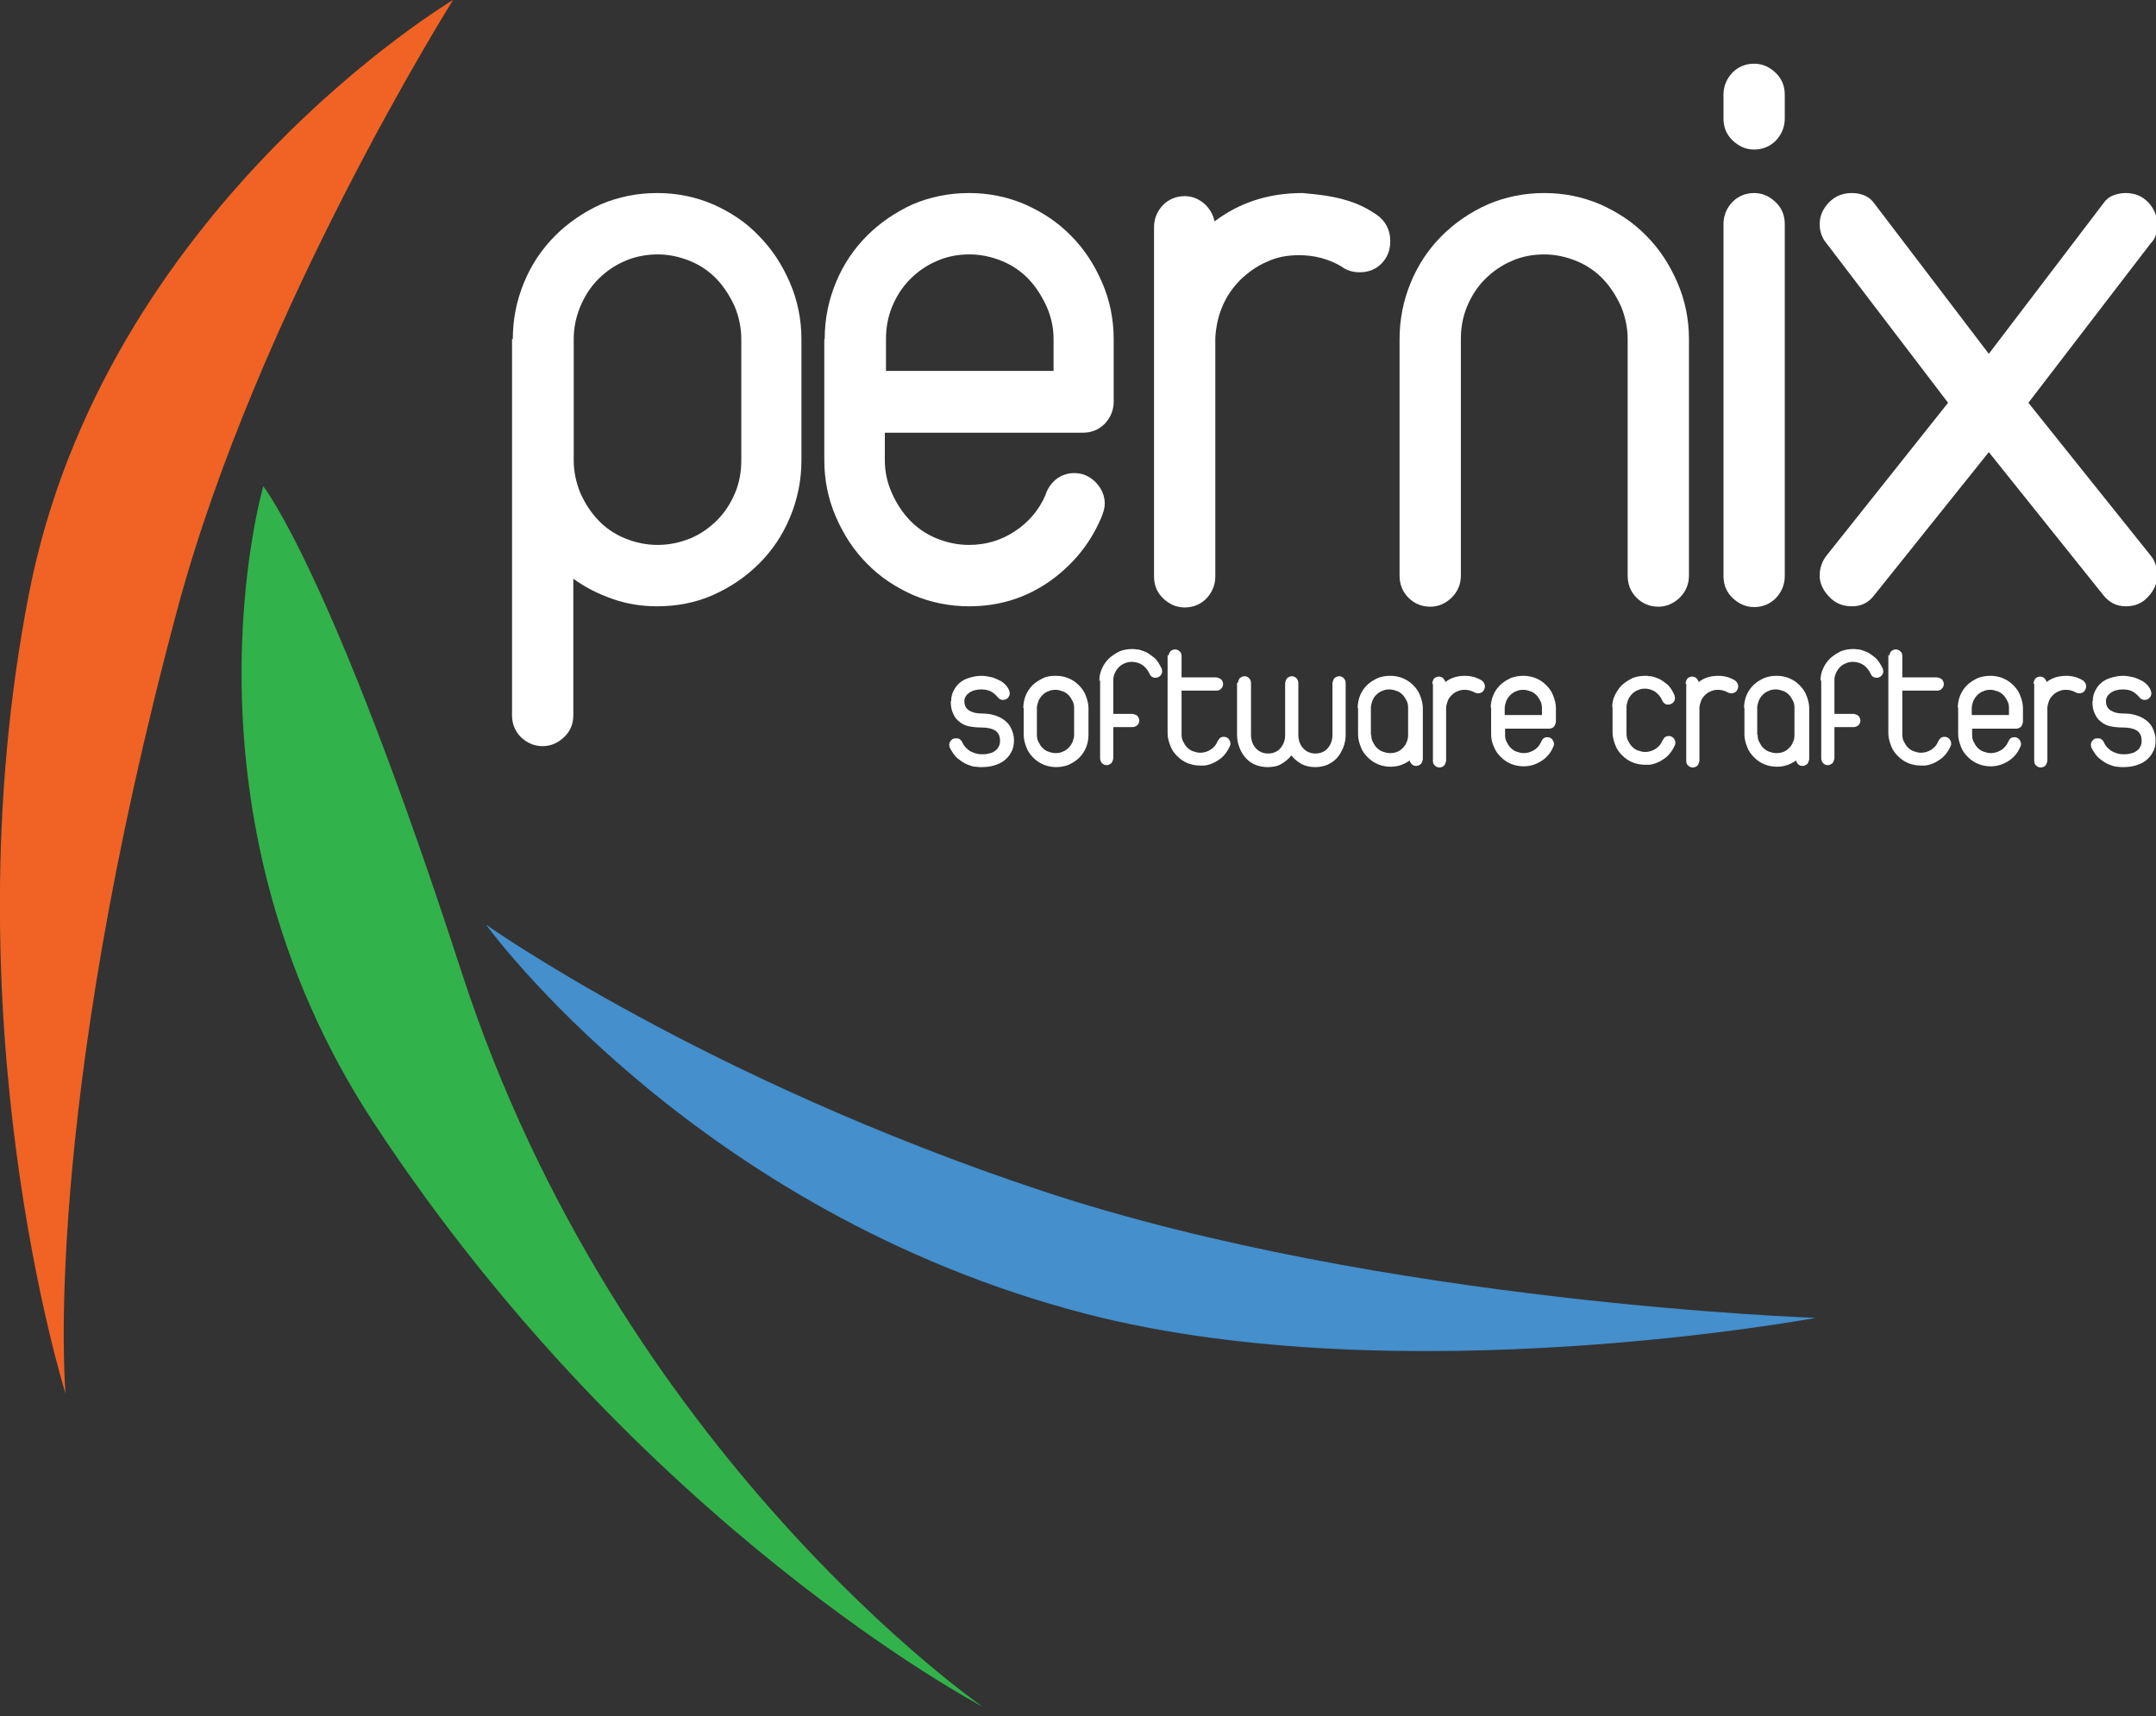 <svg width="152" height="121" viewBox="0 0 152 121" fill="none" xmlns="http://www.w3.org/2000/svg">
<rect x="0" y="0" width="152" height="121" fill="#333333" stroke="none"/>
<g id="PRINT" clip-path="url(#clip0_405_61)">
<path id="Vector" d="M4.621 98.26C4.621 98.26 2.844 78.926 12.525 42.886C18.186 21.854 31.942 0 31.942 0C31.942 0 7.302 14.651 2.023 41.955C-3.747 71.724 4.621 98.26 4.621 98.26Z" fill="#F06324"/>
<path id="Vector_2" d="M18.569 34.26C18.569 34.26 11.896 57.127 26.336 79.145C45.015 107.626 69.272 120.333 69.272 120.333C69.272 120.333 43.62 102.642 32.544 68.547C23.328 40.175 18.542 34.26 18.542 34.26H18.569Z" fill="#32B24A"/>
<path id="Vector_3" d="M34.294 65.233C34.294 65.233 48.953 85.499 76.602 92.646C98.781 98.37 128.016 92.92 128.016 92.92C128.016 92.92 97.468 91.907 73.539 83.992C49.609 76.05 34.322 65.233 34.322 65.233H34.294Z" fill="#448FCC"/>
<path id="Vector_4" d="M36.154 23.908C36.154 22.484 36.428 21.169 36.947 19.91C37.467 18.65 38.205 17.554 39.135 16.623C40.065 15.692 41.159 14.953 42.362 14.405C43.593 13.885 44.905 13.611 46.328 13.611C47.75 13.611 49.035 13.885 50.266 14.405C51.496 14.953 52.59 15.665 53.493 16.623C54.422 17.554 55.134 18.65 55.681 19.91C56.227 21.169 56.501 22.511 56.501 23.908V32.452C56.501 33.876 56.227 35.191 55.708 36.45C55.188 37.71 54.45 38.806 53.52 39.737C52.59 40.668 51.496 41.407 50.266 41.955C49.035 42.503 47.695 42.749 46.328 42.749C45.234 42.749 44.194 42.585 43.182 42.229C42.171 41.873 41.241 41.407 40.42 40.805V50.445C40.42 51.047 40.202 51.568 39.764 51.978C39.326 52.389 38.834 52.608 38.26 52.608C37.658 52.608 37.166 52.389 36.728 51.978C36.318 51.568 36.099 51.047 36.099 50.445V23.908H36.154ZM40.448 32.452C40.448 33.246 40.612 34.013 40.913 34.753C41.241 35.492 41.651 36.122 42.171 36.67C42.69 37.217 43.319 37.656 44.058 37.957C44.796 38.258 45.562 38.422 46.355 38.422C47.175 38.422 47.941 38.258 48.679 37.957C49.391 37.656 50.02 37.217 50.566 36.67C51.113 36.122 51.524 35.465 51.824 34.753C52.125 34.041 52.262 33.274 52.262 32.452V23.908C52.262 23.114 52.098 22.347 51.797 21.607C51.469 20.895 51.059 20.238 50.539 19.69C50.02 19.143 49.391 18.704 48.652 18.403C47.914 18.102 47.148 17.938 46.382 17.938C45.617 17.938 44.796 18.075 44.058 18.403C43.347 18.704 42.718 19.143 42.171 19.69C41.624 20.238 41.213 20.895 40.913 21.607C40.612 22.347 40.448 23.086 40.448 23.908V32.452Z" fill="white"/>
<path id="Vector_5" d="M58.142 23.908C58.142 22.484 58.415 21.169 58.935 19.91C59.455 18.65 60.193 17.554 61.123 16.623C62.053 15.692 63.147 14.953 64.35 14.405C65.581 13.885 66.893 13.611 68.315 13.611C69.737 13.611 71.023 13.885 72.253 14.405C73.484 14.953 74.578 15.665 75.508 16.623C76.438 17.554 77.149 18.65 77.696 19.91C78.243 21.169 78.516 22.511 78.516 23.908V28.317C78.516 28.919 78.297 29.44 77.887 29.878C77.477 30.289 76.957 30.508 76.356 30.508H62.381V32.452C62.381 33.246 62.545 34.013 62.873 34.753C63.201 35.492 63.611 36.122 64.131 36.67C64.651 37.217 65.28 37.656 66.018 37.957C66.757 38.258 67.522 38.422 68.315 38.422C69.519 38.422 70.585 38.094 71.542 37.464C72.499 36.834 73.238 35.985 73.703 34.917L73.757 34.753C73.922 34.342 74.168 34.013 74.523 33.739C74.879 33.493 75.289 33.356 75.727 33.356C76.328 33.356 76.82 33.575 77.258 34.013C77.668 34.451 77.887 34.944 77.887 35.519C77.887 35.793 77.805 36.122 77.614 36.56C76.82 38.395 75.59 39.874 73.949 41.024C72.281 42.174 70.421 42.749 68.315 42.749C66.921 42.749 65.608 42.475 64.377 41.955C63.147 41.407 62.053 40.695 61.123 39.737C60.193 38.806 59.482 37.71 58.935 36.45C58.388 35.191 58.114 33.849 58.114 32.452V23.908H58.142ZM62.435 26.154H74.277V23.908C74.277 23.114 74.113 22.347 73.785 21.607C73.457 20.895 73.046 20.238 72.527 19.69C72.007 19.143 71.378 18.704 70.64 18.403C69.901 18.102 69.136 17.938 68.37 17.938C67.55 17.938 66.784 18.075 66.045 18.403C65.334 18.704 64.705 19.143 64.158 19.69C63.611 20.238 63.201 20.895 62.9 21.607C62.6 22.347 62.463 23.086 62.463 23.908V26.154H62.435Z" fill="white"/>
<path id="Vector_6" d="M81.36 16.021C81.36 15.418 81.579 14.898 81.989 14.46C82.399 14.049 82.919 13.83 83.521 13.83C84.013 13.83 84.45 13.994 84.861 14.323C85.243 14.651 85.517 15.09 85.626 15.61C87.404 14.268 89.455 13.611 91.834 13.611C93.147 13.72 94.186 13.885 94.952 14.131C95.718 14.35 96.429 14.706 97.058 15.144C97.687 15.582 98.015 16.212 98.015 17.007C98.015 17.664 97.796 18.184 97.386 18.595C96.976 19.006 96.456 19.198 95.855 19.198C95.362 19.198 94.925 19.061 94.569 18.787C93.639 18.239 92.627 17.992 91.588 17.992C90.768 17.992 90.002 18.129 89.318 18.458C88.607 18.759 88.006 19.198 87.459 19.718C86.912 20.265 86.501 20.868 86.201 21.553C85.9 22.237 85.736 22.977 85.681 23.798V40.641C85.681 41.243 85.462 41.763 85.052 42.202C84.642 42.612 84.122 42.831 83.521 42.831C82.946 42.831 82.454 42.612 82.016 42.202C81.579 41.791 81.36 41.27 81.36 40.641V16.021Z" fill="white"/>
<path id="Vector_7" d="M98.671 23.908C98.671 22.484 98.945 21.169 99.465 19.91C99.984 18.65 100.722 17.554 101.652 16.623C102.582 15.692 103.676 14.953 104.907 14.405C106.137 13.885 107.45 13.611 108.872 13.611C110.294 13.611 111.58 13.885 112.81 14.405C114.041 14.953 115.135 15.665 116.065 16.623C116.995 17.554 117.706 18.65 118.253 19.91C118.799 21.169 119.073 22.511 119.073 23.908V40.586C119.073 41.188 118.854 41.709 118.417 42.147C117.979 42.558 117.487 42.777 116.912 42.777C116.311 42.777 115.791 42.558 115.381 42.147C114.971 41.736 114.752 41.216 114.752 40.586V23.908C114.752 23.114 114.588 22.347 114.287 21.607C113.959 20.895 113.549 20.238 113.029 19.69C112.509 19.143 111.88 18.704 111.142 18.403C110.404 18.102 109.638 17.938 108.872 17.938C108.106 17.938 107.286 18.075 106.575 18.403C105.864 18.704 105.235 19.143 104.688 19.69C104.141 20.238 103.731 20.895 103.43 21.607C103.129 22.347 102.992 23.086 102.992 23.908V40.586C102.992 41.188 102.774 41.709 102.336 42.147C101.898 42.558 101.406 42.777 100.832 42.777C100.23 42.777 99.711 42.558 99.3 42.147C98.89 41.736 98.671 41.216 98.671 40.586V23.908Z" fill="white"/>
<path id="Vector_8" d="M121.507 6.682C121.507 6.08 121.726 5.559 122.136 5.121C122.546 4.71 123.066 4.491 123.668 4.491C124.242 4.491 124.734 4.71 125.172 5.121C125.609 5.532 125.828 6.052 125.828 6.682V8.353C125.828 8.955 125.609 9.475 125.199 9.914C124.789 10.325 124.269 10.543 123.668 10.543C123.093 10.543 122.601 10.325 122.163 9.914C121.726 9.503 121.507 8.983 121.507 8.353V6.682ZM121.507 15.802C121.507 15.199 121.726 14.679 122.136 14.241C122.546 13.83 123.066 13.611 123.668 13.611C124.242 13.611 124.734 13.83 125.172 14.241C125.609 14.651 125.828 15.172 125.828 15.802V40.613C125.828 41.216 125.609 41.736 125.199 42.174C124.789 42.585 124.269 42.804 123.668 42.804C123.093 42.804 122.601 42.585 122.163 42.174C121.726 41.763 121.507 41.243 121.507 40.613V15.774V15.802Z" fill="white"/>
<path id="Vector_9" d="M128.782 17.171C128.453 16.788 128.289 16.322 128.289 15.802C128.289 15.226 128.508 14.734 128.946 14.268C129.383 13.83 129.903 13.611 130.559 13.611C130.86 13.611 131.161 13.665 131.434 13.775C131.708 13.885 131.954 14.076 132.145 14.35L140.213 24.948L148.281 14.35C148.472 14.076 148.691 13.885 148.992 13.775C149.265 13.665 149.566 13.611 149.867 13.611C150.496 13.611 151.043 13.83 151.453 14.268C151.863 14.706 152.082 15.226 152.082 15.802C152.082 16.021 152.082 16.267 152 16.514C151.945 16.76 151.809 16.979 151.617 17.171L143.003 28.399L151.617 39.162C151.918 39.518 152.082 39.983 152.082 40.586C152.082 41.133 151.863 41.627 151.453 42.065C151.043 42.53 150.523 42.749 149.867 42.749C149.21 42.749 148.691 42.475 148.281 41.955L140.213 31.877L132.145 41.955C131.735 42.503 131.216 42.749 130.559 42.749C129.903 42.749 129.383 42.53 128.946 42.065C128.508 41.599 128.289 41.106 128.289 40.586C128.289 40.066 128.453 39.572 128.782 39.162L137.341 28.399L128.782 17.171Z" fill="white"/>
<path id="Vector_10" d="M67.057 49.431C67.057 49.158 67.112 48.938 67.221 48.719C67.331 48.5 67.467 48.309 67.659 48.144C67.85 47.98 68.069 47.87 68.343 47.788C68.616 47.706 68.889 47.651 69.218 47.651C69.464 47.651 69.71 47.706 69.956 47.761C70.147 47.816 70.366 47.925 70.585 48.035C70.804 48.172 70.968 48.336 71.105 48.583C71.159 48.692 71.187 48.801 71.187 48.884C71.187 49.021 71.132 49.13 71.05 49.212C70.968 49.294 70.859 49.349 70.722 49.349C70.558 49.349 70.448 49.294 70.339 49.158C70.175 48.966 70.011 48.829 69.847 48.747C69.683 48.665 69.464 48.61 69.19 48.61C68.835 48.61 68.534 48.692 68.315 48.856C68.096 49.021 67.987 49.212 67.987 49.431C67.987 49.733 68.096 49.952 68.315 50.089C68.534 50.226 68.807 50.308 69.19 50.308C69.491 50.308 69.792 50.335 70.065 50.417C70.339 50.499 70.585 50.609 70.804 50.773C71.023 50.938 71.187 51.129 71.296 51.376C71.406 51.622 71.487 51.896 71.487 52.197C71.487 52.499 71.433 52.8 71.296 53.019C71.187 53.265 70.995 53.457 70.804 53.621C70.585 53.786 70.339 53.895 70.065 53.977C69.792 54.06 69.491 54.087 69.163 54.087C69.108 54.087 68.972 54.087 68.78 54.06C68.589 54.06 68.397 53.977 68.178 53.895C67.96 53.813 67.741 53.649 67.522 53.484C67.303 53.293 67.112 53.019 66.948 52.69C66.948 52.636 66.92 52.581 66.92 52.526C66.92 52.389 66.975 52.279 67.057 52.197C67.139 52.088 67.249 52.06 67.413 52.06C67.522 52.06 67.604 52.06 67.686 52.143C67.768 52.197 67.823 52.279 67.85 52.362C67.96 52.608 68.151 52.8 68.397 52.964C68.671 53.101 68.917 53.183 69.19 53.183C69.354 53.183 69.546 53.183 69.71 53.129C69.874 53.101 70.011 53.046 70.12 52.964C70.23 52.882 70.339 52.8 70.394 52.663C70.476 52.553 70.503 52.389 70.503 52.225C70.503 51.869 70.366 51.622 70.12 51.485C69.874 51.348 69.546 51.294 69.19 51.294C68.889 51.294 68.589 51.266 68.315 51.212C68.042 51.157 67.823 51.047 67.632 50.883C67.44 50.746 67.303 50.554 67.194 50.308C67.085 50.089 67.03 49.787 67.03 49.459L67.057 49.431Z" fill="white"/>
<path id="Vector_11" d="M72.144 49.924C72.144 49.623 72.199 49.322 72.308 49.048C72.418 48.774 72.582 48.528 72.8 48.309C73.019 48.09 73.265 47.953 73.539 47.816C73.812 47.679 74.113 47.651 74.441 47.651C74.769 47.651 75.043 47.706 75.316 47.816C75.59 47.925 75.836 48.09 76.055 48.309C76.274 48.528 76.438 48.747 76.547 49.048C76.656 49.322 76.739 49.623 76.739 49.924V51.814C76.739 52.115 76.684 52.416 76.574 52.69C76.465 52.964 76.301 53.211 76.082 53.43C75.863 53.649 75.617 53.786 75.344 53.923C75.07 54.032 74.769 54.087 74.469 54.087C74.168 54.087 73.867 54.032 73.594 53.923C73.32 53.813 73.074 53.649 72.855 53.43C72.636 53.211 72.472 52.992 72.363 52.69C72.253 52.416 72.171 52.115 72.171 51.814V49.924H72.144ZM73.101 51.814C73.101 51.978 73.129 52.17 73.211 52.307C73.293 52.471 73.375 52.608 73.484 52.718C73.594 52.827 73.73 52.937 73.894 52.992C74.058 53.046 74.222 53.101 74.414 53.101C74.605 53.101 74.769 53.074 74.933 52.992C75.098 52.937 75.234 52.827 75.344 52.718C75.453 52.608 75.562 52.444 75.617 52.307C75.672 52.143 75.727 51.978 75.727 51.814V49.924C75.727 49.76 75.699 49.568 75.617 49.431C75.535 49.267 75.453 49.13 75.344 49.021C75.234 48.911 75.098 48.801 74.933 48.747C74.769 48.692 74.605 48.637 74.414 48.637C74.222 48.637 74.058 48.665 73.894 48.747C73.73 48.801 73.594 48.911 73.484 49.021C73.375 49.13 73.265 49.294 73.211 49.431C73.156 49.596 73.101 49.76 73.101 49.924V51.814Z" fill="white"/>
<path id="Vector_12" d="M77.504 48.035C77.504 47.706 77.559 47.405 77.696 47.131C77.805 46.857 77.996 46.611 78.188 46.419C78.407 46.227 78.653 46.063 78.926 45.926C79.2 45.816 79.501 45.762 79.829 45.762C79.883 45.762 79.993 45.762 80.157 45.789C80.321 45.789 80.512 45.871 80.731 45.953C80.95 46.036 81.141 46.2 81.36 46.364C81.579 46.529 81.743 46.83 81.907 47.158C81.907 47.213 81.934 47.295 81.934 47.323C81.934 47.46 81.88 47.569 81.798 47.651C81.716 47.733 81.579 47.788 81.47 47.788C81.251 47.788 81.114 47.679 81.032 47.487C80.923 47.241 80.759 47.049 80.54 46.885C80.321 46.748 80.075 46.666 79.801 46.666C79.637 46.666 79.446 46.693 79.282 46.775C79.118 46.83 78.981 46.939 78.871 47.049C78.762 47.158 78.653 47.323 78.598 47.46C78.516 47.624 78.489 47.788 78.489 47.953V50.335H79.856C79.856 50.335 80.102 50.39 80.184 50.472C80.266 50.582 80.321 50.691 80.321 50.801C80.321 50.938 80.266 51.047 80.184 51.129C80.102 51.212 79.966 51.266 79.856 51.266H78.489V53.484C78.489 53.484 78.434 53.731 78.352 53.813C78.243 53.895 78.133 53.95 78.024 53.95C77.887 53.95 77.778 53.895 77.696 53.813C77.614 53.731 77.559 53.594 77.559 53.484V47.925L77.504 48.035Z" fill="white"/>
<path id="Vector_13" d="M82.372 46.255C82.372 46.255 82.427 46.008 82.509 45.926C82.591 45.844 82.728 45.789 82.837 45.789C82.974 45.789 83.083 45.844 83.165 45.926C83.275 46.008 83.302 46.145 83.302 46.255V47.761H85.763C85.763 47.761 86.009 47.816 86.091 47.898C86.173 47.98 86.228 48.117 86.228 48.227C86.228 48.363 86.173 48.473 86.091 48.555C86.009 48.665 85.873 48.692 85.763 48.692H83.302V51.787C83.302 51.951 83.329 52.143 83.411 52.28C83.493 52.444 83.575 52.581 83.685 52.69C83.794 52.8 83.931 52.909 84.095 52.964C84.259 53.019 84.423 53.074 84.615 53.074C84.888 53.074 85.134 52.992 85.353 52.855C85.572 52.718 85.736 52.526 85.845 52.252C85.9 52.17 85.955 52.088 86.009 52.033C86.091 51.978 86.173 51.951 86.283 51.951C86.42 51.951 86.529 52.006 86.611 52.088C86.693 52.197 86.748 52.307 86.748 52.416C86.748 52.471 86.748 52.526 86.72 52.581C86.556 52.964 86.338 53.238 86.119 53.43C85.873 53.621 85.654 53.758 85.435 53.841C85.216 53.923 85.025 53.977 84.861 53.977C84.697 53.977 84.615 53.977 84.615 53.977C84.314 53.977 84.013 53.923 83.74 53.813C83.466 53.704 83.22 53.539 83.001 53.32C82.782 53.101 82.618 52.882 82.509 52.581C82.399 52.307 82.317 52.006 82.317 51.705V46.145L82.372 46.255Z" fill="white"/>
<path id="Vector_14" d="M87.267 48.144C87.267 48.144 87.322 47.898 87.404 47.816C87.513 47.733 87.623 47.679 87.732 47.679C87.869 47.679 87.978 47.733 88.06 47.816C88.142 47.898 88.197 48.035 88.197 48.144V51.814C88.197 52.17 88.307 52.499 88.525 52.745C88.744 52.992 89.045 53.129 89.4 53.129C89.756 53.129 90.084 52.992 90.276 52.745C90.494 52.499 90.604 52.17 90.604 51.814V48.144C90.604 48.144 90.659 47.898 90.74 47.816C90.85 47.733 90.959 47.679 91.069 47.679C91.205 47.679 91.315 47.733 91.397 47.816C91.479 47.898 91.534 48.035 91.534 48.144V51.814C91.534 52.17 91.643 52.499 91.862 52.745C92.081 52.992 92.381 53.129 92.737 53.129C93.093 53.129 93.421 52.992 93.612 52.745C93.831 52.499 93.94 52.17 93.94 51.814V48.144C93.94 48.144 93.995 47.898 94.077 47.816C94.186 47.733 94.296 47.679 94.405 47.679C94.542 47.679 94.651 47.733 94.733 47.816C94.815 47.898 94.87 48.035 94.87 48.144V51.814C94.87 52.115 94.815 52.416 94.706 52.69C94.597 52.964 94.46 53.211 94.268 53.43C94.077 53.649 93.858 53.786 93.585 53.923C93.311 54.032 93.038 54.087 92.71 54.087C92.354 54.087 92.026 54.005 91.752 53.868C91.479 53.704 91.233 53.512 91.041 53.266C90.85 53.512 90.604 53.704 90.33 53.868C90.057 54.032 89.729 54.087 89.373 54.087C89.072 54.087 88.772 54.032 88.498 53.923C88.225 53.813 88.006 53.649 87.814 53.43C87.623 53.211 87.486 52.992 87.377 52.69C87.267 52.416 87.213 52.115 87.213 51.814V48.144H87.267Z" fill="white"/>
<path id="Vector_15" d="M95.718 49.924C95.718 49.623 95.772 49.322 95.882 49.048C95.991 48.774 96.155 48.528 96.374 48.309C96.593 48.09 96.839 47.953 97.112 47.816C97.386 47.706 97.687 47.651 98.015 47.651C98.343 47.651 98.617 47.706 98.89 47.816C99.164 47.925 99.41 48.09 99.629 48.309C99.847 48.528 100.011 48.747 100.121 49.048C100.23 49.322 100.312 49.623 100.312 49.924V53.539C100.312 53.539 100.258 53.786 100.175 53.868C100.066 53.95 99.957 54.005 99.847 54.005C99.738 54.005 99.629 53.977 99.546 53.895C99.464 53.813 99.41 53.731 99.382 53.621C98.999 53.895 98.562 54.06 98.042 54.06C97.742 54.06 97.441 54.005 97.167 53.895C96.894 53.786 96.648 53.621 96.429 53.402C96.21 53.183 96.046 52.964 95.937 52.663C95.827 52.389 95.745 52.088 95.745 51.787V49.897L95.718 49.924ZM96.675 51.814C96.675 51.978 96.702 52.17 96.784 52.307C96.866 52.471 96.948 52.608 97.058 52.718C97.167 52.827 97.304 52.937 97.468 52.992C97.632 53.046 97.796 53.101 97.988 53.101C98.179 53.101 98.343 53.074 98.48 53.019C98.644 52.964 98.781 52.855 98.89 52.745C98.999 52.636 99.109 52.499 99.164 52.334C99.246 52.17 99.273 52.006 99.273 51.841V49.897C99.273 49.733 99.246 49.541 99.164 49.404C99.082 49.24 98.999 49.103 98.89 48.993C98.781 48.884 98.644 48.774 98.48 48.719C98.316 48.665 98.152 48.61 97.96 48.61C97.769 48.61 97.605 48.637 97.441 48.719C97.277 48.774 97.14 48.884 97.031 48.993C96.894 49.103 96.812 49.267 96.757 49.404C96.702 49.568 96.648 49.733 96.648 49.897V51.787L96.675 51.814Z" fill="white"/>
<path id="Vector_16" d="M100.969 48.172C100.969 48.172 101.023 47.925 101.105 47.843C101.188 47.761 101.324 47.706 101.434 47.706C101.543 47.706 101.652 47.733 101.735 47.816C101.817 47.898 101.871 47.98 101.899 48.09C102.281 47.788 102.746 47.651 103.293 47.651C103.594 47.651 103.813 47.706 104.004 47.761C104.168 47.816 104.333 47.898 104.469 47.98C104.606 48.09 104.688 48.226 104.688 48.391C104.688 48.528 104.633 48.637 104.551 48.747C104.469 48.829 104.333 48.884 104.223 48.884C104.114 48.884 104.004 48.856 103.922 48.801C103.704 48.692 103.485 48.637 103.266 48.637C103.075 48.637 102.91 48.665 102.746 48.747C102.582 48.801 102.446 48.911 102.336 49.021C102.227 49.13 102.117 49.267 102.063 49.431C102.008 49.596 101.953 49.76 101.953 49.924V53.649C101.953 53.649 101.899 53.895 101.817 53.977C101.734 54.06 101.598 54.114 101.488 54.114C101.352 54.114 101.242 54.06 101.16 53.977C101.051 53.895 101.023 53.758 101.023 53.649V48.226L100.969 48.172Z" fill="white"/>
<path id="Vector_17" d="M105.098 49.924C105.098 49.623 105.153 49.322 105.262 49.048C105.372 48.774 105.536 48.528 105.754 48.309C105.973 48.09 106.219 47.953 106.493 47.816C106.766 47.706 107.067 47.651 107.395 47.651C107.724 47.651 107.997 47.706 108.271 47.816C108.544 47.925 108.79 48.09 109.009 48.309C109.228 48.528 109.392 48.747 109.501 49.048C109.611 49.322 109.693 49.623 109.693 49.924V50.91C109.693 50.91 109.638 51.157 109.556 51.239C109.474 51.321 109.337 51.376 109.228 51.376H106.11V51.814C106.11 51.978 106.137 52.17 106.219 52.307C106.301 52.471 106.383 52.608 106.493 52.718C106.602 52.827 106.739 52.937 106.903 52.992C107.067 53.046 107.231 53.101 107.423 53.101C107.696 53.101 107.942 53.019 108.161 52.882C108.38 52.745 108.544 52.553 108.653 52.307C108.653 52.307 108.735 52.115 108.817 52.06C108.9 52.006 108.982 51.978 109.091 51.978C109.228 51.978 109.337 52.033 109.419 52.115C109.501 52.225 109.556 52.334 109.556 52.444C109.556 52.499 109.556 52.581 109.501 52.663C109.337 53.074 109.064 53.402 108.681 53.649C108.298 53.895 107.888 54.032 107.423 54.032C107.122 54.032 106.821 53.977 106.548 53.868C106.274 53.758 106.028 53.594 105.809 53.375C105.59 53.156 105.426 52.937 105.317 52.636C105.18 52.362 105.125 52.06 105.125 51.759V49.87L105.098 49.924ZM106.055 50.417H108.708V49.924C108.708 49.76 108.681 49.568 108.599 49.431C108.517 49.267 108.435 49.13 108.325 49.021C108.216 48.911 108.079 48.801 107.915 48.747C107.751 48.692 107.587 48.637 107.395 48.637C107.204 48.637 107.04 48.665 106.876 48.747C106.712 48.801 106.575 48.911 106.466 49.021C106.356 49.13 106.247 49.294 106.192 49.431C106.137 49.596 106.083 49.76 106.083 49.924V50.417H106.055Z" fill="white"/>
<path id="Vector_18" d="M113.658 49.924C113.658 49.596 113.713 49.294 113.85 49.021C113.986 48.747 114.15 48.5 114.342 48.309C114.561 48.117 114.807 47.953 115.08 47.816C115.354 47.706 115.655 47.651 115.983 47.651C116.037 47.651 116.147 47.651 116.338 47.679C116.502 47.679 116.694 47.761 116.913 47.843C117.131 47.925 117.323 48.09 117.542 48.254C117.76 48.446 117.924 48.719 118.061 49.048C118.061 49.103 118.089 49.185 118.089 49.212C118.089 49.349 118.034 49.459 117.952 49.541C117.87 49.623 117.733 49.678 117.624 49.678C117.514 49.678 117.432 49.678 117.35 49.596C117.268 49.541 117.213 49.459 117.186 49.377C117.077 49.13 116.913 48.938 116.694 48.774C116.475 48.637 116.229 48.555 115.983 48.555C115.791 48.555 115.627 48.583 115.463 48.665C115.299 48.719 115.162 48.829 115.053 48.938C114.944 49.048 114.834 49.212 114.779 49.349C114.725 49.514 114.67 49.678 114.67 49.842V51.732C114.67 51.896 114.697 52.088 114.779 52.225C114.862 52.389 114.944 52.526 115.053 52.636C115.162 52.745 115.299 52.855 115.463 52.909C115.627 52.964 115.791 53.019 115.983 53.019C116.256 53.019 116.502 52.937 116.721 52.8C116.94 52.663 117.104 52.471 117.213 52.197C117.268 52.115 117.323 52.033 117.378 51.978C117.46 51.923 117.542 51.896 117.651 51.896C117.788 51.896 117.897 51.951 117.979 52.033C118.061 52.143 118.116 52.252 118.116 52.362C118.116 52.416 118.116 52.471 118.089 52.526C117.924 52.909 117.706 53.183 117.487 53.375C117.241 53.567 117.022 53.704 116.803 53.786C116.584 53.868 116.393 53.923 116.229 53.923C116.065 53.923 115.983 53.923 115.983 53.923C115.682 53.923 115.381 53.868 115.108 53.758C114.834 53.649 114.588 53.484 114.369 53.265C114.15 53.046 113.986 52.827 113.877 52.526C113.768 52.252 113.686 51.951 113.686 51.65V49.76L113.658 49.924Z" fill="white"/>
<path id="Vector_19" d="M118.827 48.172C118.827 48.172 118.882 47.925 118.964 47.843C119.046 47.761 119.182 47.706 119.292 47.706C119.401 47.706 119.511 47.733 119.593 47.816C119.675 47.898 119.729 47.98 119.757 48.09C120.14 47.788 120.605 47.651 121.151 47.651C121.452 47.651 121.671 47.706 121.863 47.761C122.027 47.816 122.191 47.898 122.327 47.98C122.464 48.09 122.546 48.226 122.546 48.391C122.546 48.528 122.492 48.637 122.409 48.747C122.327 48.829 122.191 48.884 122.081 48.884C121.972 48.884 121.863 48.856 121.78 48.801C121.562 48.692 121.343 48.637 121.124 48.637C120.933 48.637 120.769 48.665 120.605 48.747C120.44 48.801 120.304 48.911 120.194 49.021C120.085 49.13 119.976 49.267 119.921 49.431C119.866 49.596 119.811 49.76 119.811 49.924V53.649C119.811 53.649 119.757 53.895 119.675 53.977C119.593 54.06 119.456 54.114 119.347 54.114C119.21 54.114 119.1 54.06 119.018 53.977C118.909 53.895 118.882 53.758 118.882 53.649V48.226L118.827 48.172Z" fill="white"/>
<path id="Vector_20" d="M122.957 49.924C122.957 49.623 123.011 49.322 123.121 49.048C123.23 48.774 123.394 48.528 123.613 48.309C123.832 48.09 124.078 47.953 124.351 47.816C124.625 47.706 124.926 47.651 125.254 47.651C125.582 47.651 125.855 47.706 126.129 47.816C126.402 47.925 126.649 48.09 126.867 48.309C127.086 48.528 127.25 48.747 127.36 49.048C127.469 49.322 127.551 49.623 127.551 49.924V53.539C127.551 53.539 127.496 53.786 127.414 53.868C127.305 53.95 127.195 54.005 127.086 54.005C126.977 54.005 126.867 53.977 126.785 53.895C126.703 53.813 126.649 53.731 126.621 53.621C126.238 53.895 125.801 54.06 125.281 54.06C124.98 54.06 124.679 54.005 124.406 53.895C124.133 53.786 123.886 53.621 123.668 53.402C123.449 53.183 123.285 52.964 123.175 52.663C123.066 52.389 122.984 52.088 122.984 51.787V49.897L122.957 49.924ZM123.914 51.814C123.914 51.978 123.941 52.17 124.023 52.307C124.105 52.471 124.187 52.608 124.297 52.718C124.406 52.827 124.543 52.937 124.707 52.992C124.871 53.046 125.035 53.101 125.226 53.101C125.418 53.101 125.582 53.074 125.719 53.019C125.883 52.964 126.02 52.855 126.129 52.745C126.238 52.636 126.348 52.499 126.402 52.334C126.484 52.17 126.512 52.006 126.512 51.841V49.897C126.512 49.733 126.484 49.541 126.402 49.404C126.32 49.24 126.238 49.103 126.129 48.993C126.02 48.884 125.883 48.774 125.719 48.719C125.555 48.665 125.391 48.61 125.199 48.61C125.008 48.61 124.844 48.637 124.679 48.719C124.515 48.774 124.379 48.884 124.269 48.993C124.16 49.103 124.05 49.267 123.996 49.404C123.941 49.568 123.886 49.733 123.886 49.897V51.787L123.914 51.814Z" fill="white"/>
<path id="Vector_21" d="M128.344 48.035C128.344 47.706 128.399 47.405 128.535 47.131C128.645 46.857 128.836 46.611 129.028 46.419C129.246 46.227 129.493 46.063 129.766 45.926C130.04 45.816 130.34 45.762 130.669 45.762C130.723 45.762 130.833 45.762 130.997 45.789C131.161 45.789 131.352 45.871 131.571 45.953C131.79 46.036 131.981 46.2 132.2 46.364C132.419 46.556 132.583 46.83 132.747 47.158C132.747 47.213 132.774 47.295 132.774 47.323C132.774 47.46 132.72 47.569 132.638 47.651C132.556 47.733 132.419 47.788 132.309 47.788C132.091 47.788 131.954 47.679 131.872 47.487C131.762 47.241 131.598 47.049 131.38 46.885C131.161 46.748 130.915 46.666 130.641 46.666C130.477 46.666 130.286 46.693 130.122 46.775C129.958 46.83 129.821 46.939 129.711 47.049C129.602 47.158 129.493 47.323 129.438 47.46C129.356 47.624 129.329 47.788 129.329 47.953V50.335H130.696C130.696 50.335 130.942 50.39 131.024 50.472C131.106 50.582 131.161 50.691 131.161 50.801C131.161 50.938 131.106 51.047 131.024 51.129C130.942 51.212 130.805 51.266 130.696 51.266H129.329V53.484C129.329 53.484 129.274 53.731 129.192 53.813C129.082 53.895 128.973 53.95 128.864 53.95C128.727 53.95 128.617 53.895 128.535 53.813C128.453 53.731 128.399 53.594 128.399 53.484V47.925L128.344 48.035Z" fill="white"/>
<path id="Vector_22" d="M133.185 46.255C133.185 46.255 133.239 46.008 133.321 45.926C133.403 45.844 133.54 45.789 133.649 45.789C133.786 45.789 133.896 45.844 133.978 45.926C134.087 46.008 134.114 46.145 134.114 46.255V47.761H136.576C136.576 47.761 136.822 47.816 136.904 47.898C136.986 47.98 137.041 48.117 137.041 48.227C137.041 48.363 136.986 48.473 136.904 48.555C136.822 48.665 136.685 48.692 136.576 48.692H134.114V51.787C134.114 51.951 134.142 52.143 134.224 52.28C134.306 52.444 134.388 52.581 134.497 52.69C134.607 52.8 134.743 52.909 134.908 52.964C135.072 53.019 135.236 53.074 135.427 53.074C135.701 53.074 135.947 52.992 136.166 52.855C136.384 52.718 136.548 52.526 136.658 52.252C136.712 52.17 136.767 52.088 136.822 52.033C136.904 51.978 136.986 51.951 137.095 51.951C137.232 51.951 137.341 52.006 137.424 52.088C137.506 52.197 137.56 52.307 137.56 52.416C137.56 52.471 137.56 52.526 137.533 52.581C137.369 52.964 137.15 53.238 136.931 53.43C136.685 53.621 136.466 53.758 136.248 53.841C136.029 53.923 135.837 53.977 135.673 53.977C135.509 53.977 135.427 53.977 135.427 53.977C135.126 53.977 134.825 53.923 134.552 53.813C134.278 53.704 134.032 53.539 133.814 53.32C133.595 53.101 133.431 52.882 133.321 52.581C133.212 52.307 133.13 52.006 133.13 51.705V46.145L133.185 46.255Z" fill="white"/>
<path id="Vector_23" d="M138.025 49.924C138.025 49.623 138.08 49.322 138.189 49.048C138.299 48.774 138.463 48.528 138.681 48.309C138.9 48.09 139.146 47.953 139.42 47.816C139.693 47.706 139.994 47.651 140.322 47.651C140.651 47.651 140.924 47.706 141.198 47.816C141.471 47.925 141.717 48.09 141.936 48.309C142.155 48.528 142.319 48.747 142.428 49.048C142.538 49.322 142.62 49.623 142.62 49.924V50.91C142.62 50.91 142.565 51.157 142.483 51.239C142.401 51.321 142.264 51.376 142.155 51.376H139.037V51.814C139.037 51.978 139.064 52.17 139.146 52.307C139.228 52.471 139.31 52.608 139.42 52.718C139.529 52.827 139.666 52.937 139.83 52.992C139.994 53.046 140.158 53.101 140.35 53.101C140.623 53.101 140.869 53.019 141.088 52.882C141.307 52.745 141.471 52.553 141.58 52.307C141.58 52.307 141.662 52.115 141.744 52.06C141.827 52.006 141.909 51.978 142.018 51.978C142.155 51.978 142.264 52.033 142.346 52.115C142.428 52.225 142.483 52.334 142.483 52.444C142.483 52.499 142.483 52.581 142.428 52.663C142.264 53.074 141.991 53.402 141.608 53.649C141.225 53.895 140.815 54.032 140.35 54.032C140.049 54.032 139.748 53.977 139.475 53.868C139.201 53.758 138.955 53.594 138.736 53.375C138.517 53.156 138.353 52.937 138.244 52.636C138.135 52.362 138.052 52.06 138.052 51.759V49.87L138.025 49.924ZM138.982 50.417H141.635V49.924C141.635 49.76 141.608 49.568 141.526 49.431C141.444 49.267 141.362 49.13 141.252 49.021C141.143 48.911 141.006 48.801 140.842 48.747C140.678 48.692 140.514 48.637 140.322 48.637C140.131 48.637 139.967 48.665 139.803 48.747C139.639 48.801 139.502 48.911 139.393 49.021C139.283 49.13 139.174 49.294 139.119 49.431C139.064 49.596 139.01 49.76 139.01 49.924V50.417H138.982Z" fill="white"/>
<path id="Vector_24" d="M143.358 48.172C143.358 48.172 143.413 47.925 143.495 47.843C143.577 47.761 143.713 47.706 143.823 47.706C143.932 47.706 144.042 47.733 144.124 47.816C144.206 47.898 144.26 47.98 144.288 48.09C144.671 47.788 145.136 47.651 145.682 47.651C145.983 47.651 146.202 47.706 146.394 47.761C146.558 47.816 146.722 47.898 146.858 47.98C146.995 48.09 147.077 48.226 147.077 48.391C147.077 48.528 147.023 48.637 146.94 48.747C146.858 48.829 146.722 48.884 146.612 48.884C146.503 48.884 146.394 48.856 146.311 48.801C146.093 48.692 145.874 48.637 145.655 48.637C145.464 48.637 145.3 48.665 145.136 48.747C144.971 48.801 144.835 48.911 144.725 49.021C144.616 49.13 144.507 49.267 144.452 49.431C144.397 49.596 144.342 49.76 144.342 49.924V53.649C144.342 53.649 144.288 53.895 144.206 53.977C144.124 54.06 143.987 54.114 143.878 54.114C143.741 54.114 143.631 54.06 143.549 53.977C143.44 53.895 143.413 53.758 143.413 53.649V48.226L143.358 48.172Z" fill="white"/>
<path id="Vector_25" d="M147.542 49.431C147.542 49.158 147.597 48.938 147.706 48.719C147.816 48.5 147.952 48.309 148.144 48.144C148.335 47.98 148.554 47.87 148.828 47.788C149.101 47.706 149.375 47.651 149.703 47.651C149.949 47.651 150.195 47.706 150.441 47.761C150.633 47.816 150.851 47.925 151.07 48.035C151.289 48.172 151.453 48.336 151.59 48.583C151.644 48.692 151.672 48.801 151.672 48.884C151.672 49.021 151.617 49.13 151.535 49.212C151.453 49.294 151.344 49.349 151.207 49.349C151.043 49.349 150.933 49.294 150.824 49.158C150.66 48.966 150.496 48.829 150.332 48.747C150.168 48.665 149.949 48.61 149.675 48.61C149.32 48.61 149.019 48.692 148.8 48.856C148.581 49.021 148.472 49.212 148.472 49.431C148.472 49.733 148.581 49.952 148.8 50.089C149.019 50.226 149.293 50.308 149.675 50.308C149.976 50.308 150.277 50.335 150.551 50.417C150.824 50.499 151.07 50.609 151.289 50.773C151.508 50.938 151.672 51.129 151.781 51.376C151.891 51.622 151.973 51.896 151.973 52.197C151.973 52.499 151.918 52.8 151.781 53.019C151.672 53.265 151.48 53.457 151.289 53.621C151.07 53.786 150.824 53.895 150.551 53.977C150.277 54.06 149.976 54.087 149.648 54.087C149.593 54.087 149.457 54.087 149.265 54.06C149.074 54.06 148.882 53.977 148.664 53.895C148.445 53.813 148.226 53.649 148.007 53.484C147.788 53.293 147.597 53.019 147.433 52.69C147.433 52.636 147.406 52.581 147.406 52.526C147.406 52.389 147.46 52.279 147.542 52.197C147.624 52.088 147.734 52.06 147.898 52.06C148.007 52.06 148.089 52.06 148.171 52.143C148.253 52.197 148.308 52.279 148.335 52.362C148.445 52.608 148.636 52.8 148.882 52.964C149.156 53.101 149.402 53.183 149.675 53.183C149.839 53.183 150.031 53.183 150.195 53.129C150.359 53.101 150.496 53.046 150.605 52.964C150.715 52.882 150.824 52.8 150.879 52.663C150.961 52.553 150.988 52.389 150.988 52.225C150.988 51.869 150.851 51.622 150.605 51.485C150.359 51.348 150.031 51.294 149.675 51.294C149.375 51.294 149.074 51.266 148.8 51.212C148.527 51.157 148.308 51.047 148.117 50.883C147.925 50.746 147.788 50.554 147.679 50.308C147.57 50.089 147.515 49.787 147.515 49.459L147.542 49.431Z" fill="white"/>
</g>
<defs>
<clipPath id="clip0_405_61">
<rect width="152" height="120.333" fill="white"/>
</clipPath>
</defs>
</svg>
